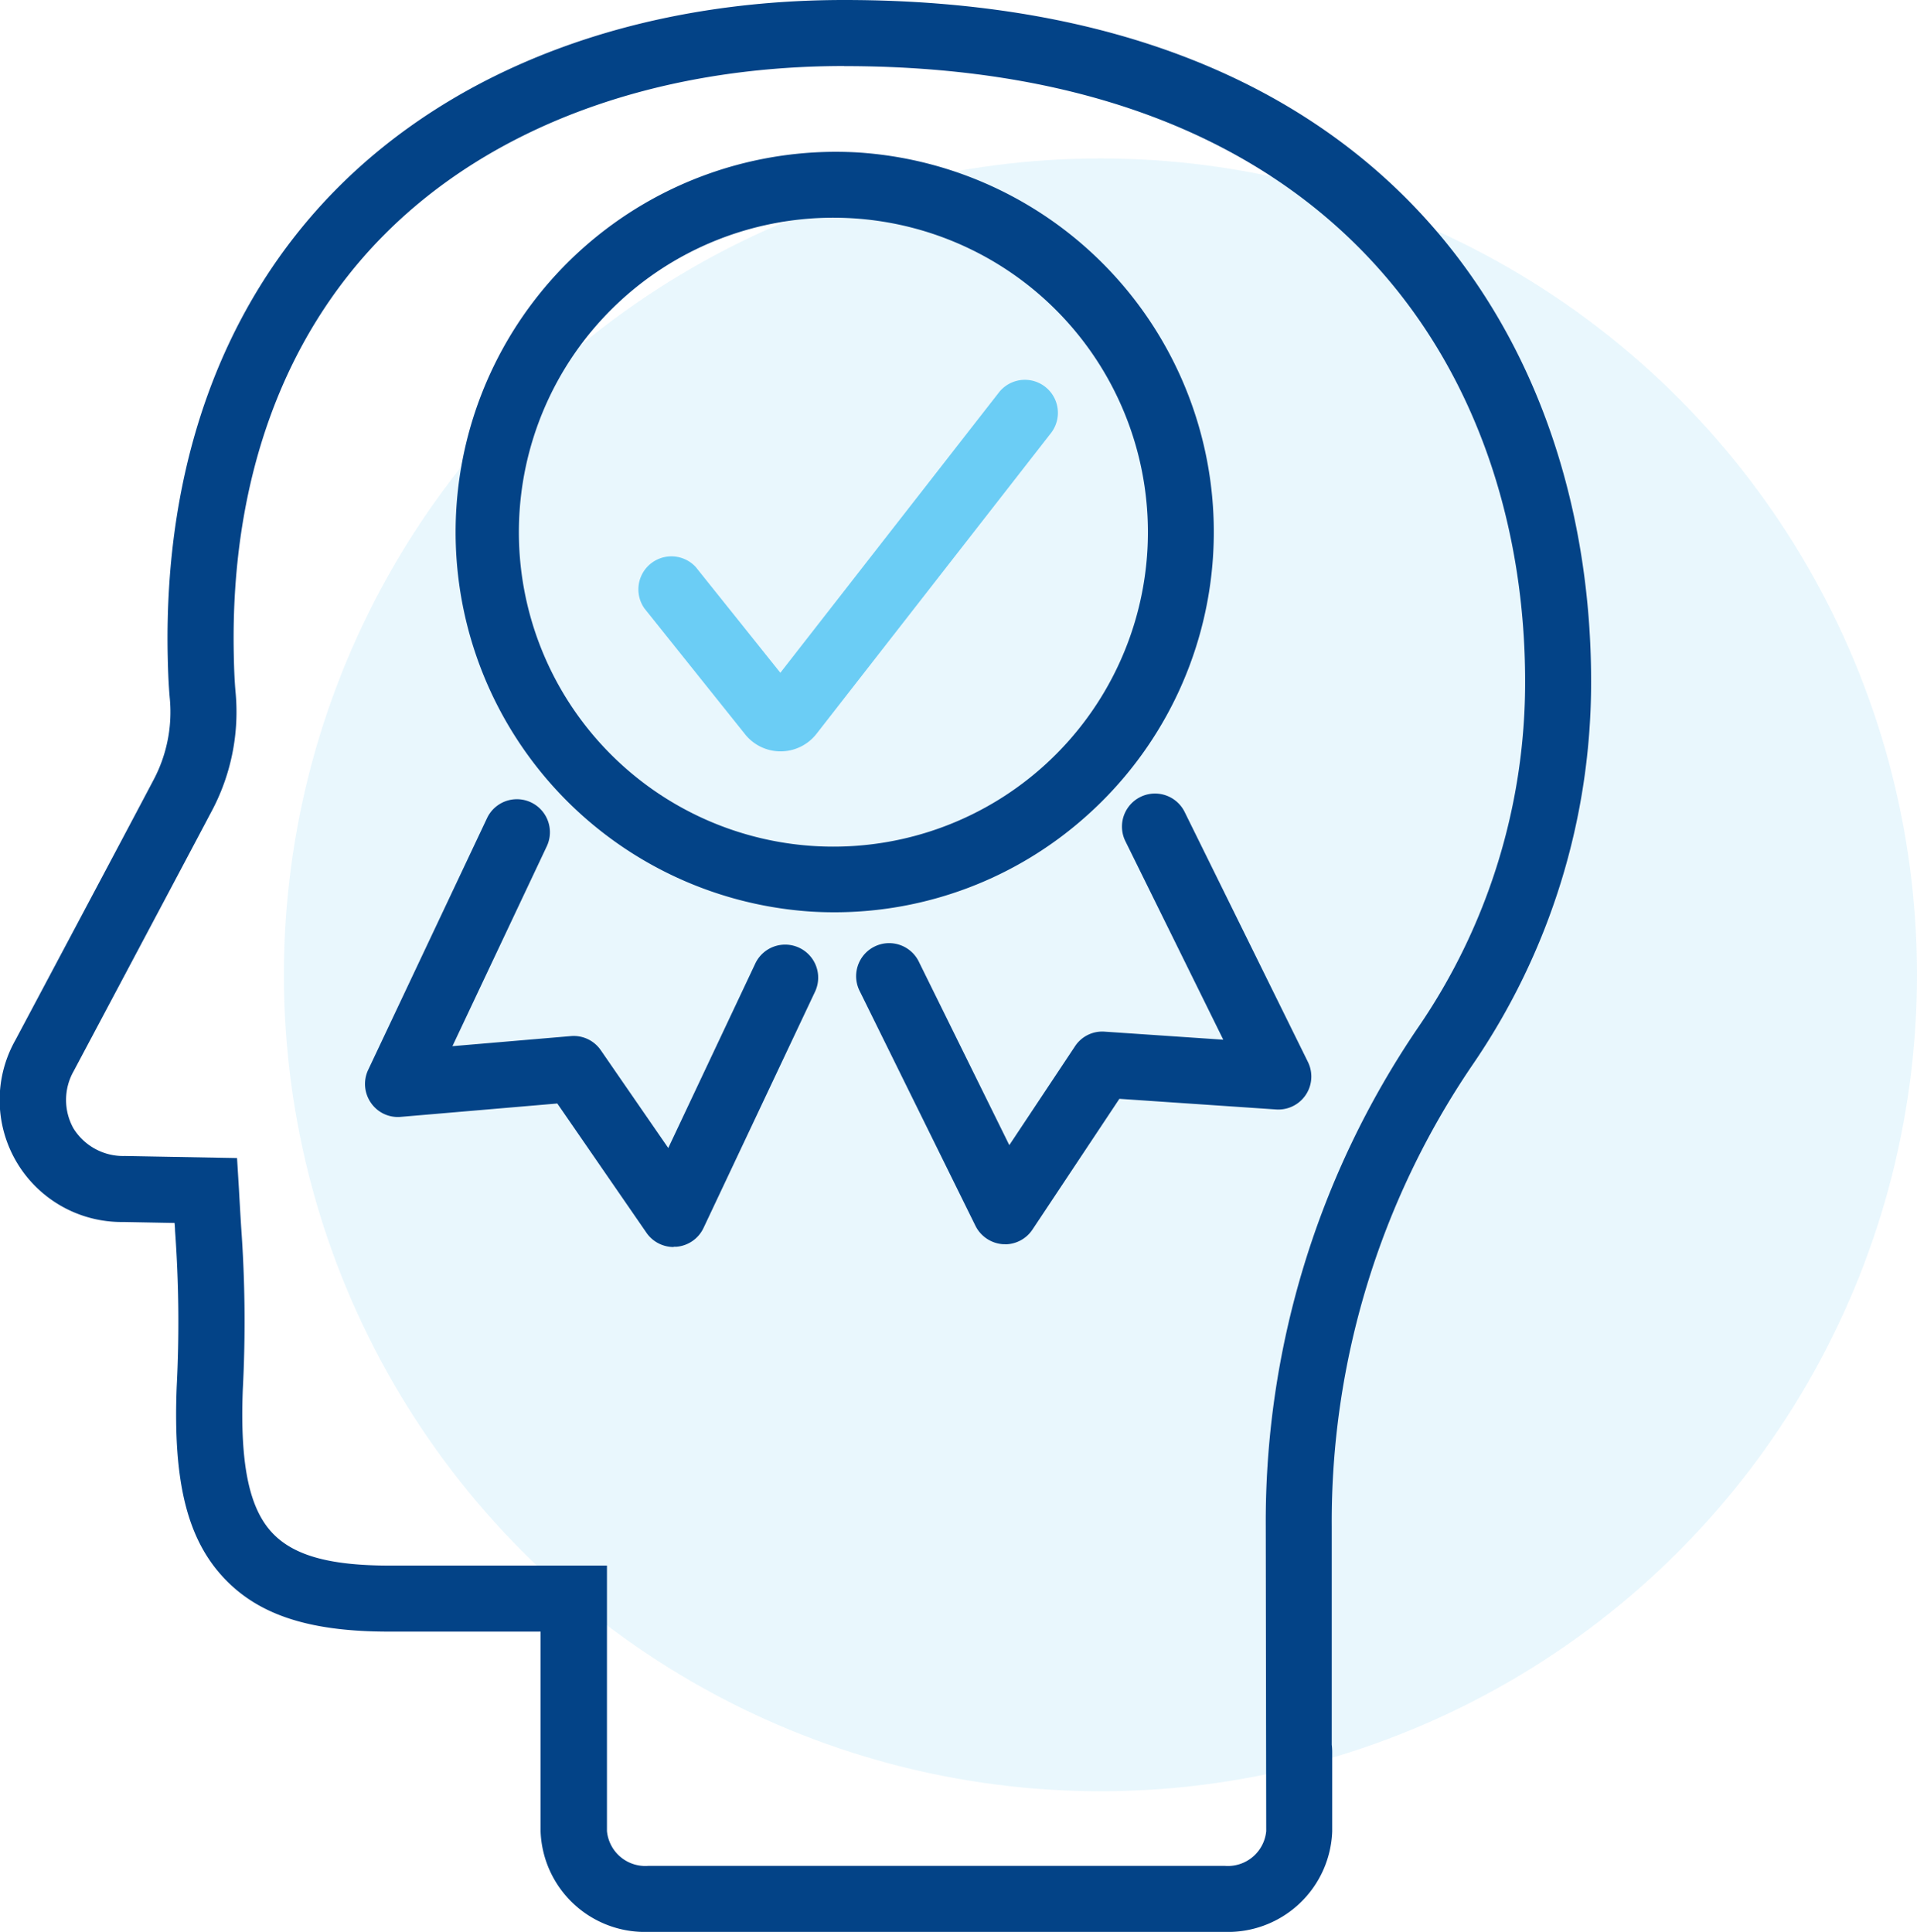 <svg xmlns="http://www.w3.org/2000/svg" xmlns:xlink="http://www.w3.org/1999/xlink" width="63.388" height="63.892" viewBox="0 0 63.388 63.892">
  <defs>
    <clipPath id="">
      <rect id="Rectangle_1322" data-name="Rectangle 1322" width="52.611" height="63.892" fill="#034387"/>
    </clipPath>
  </defs>
  <g id="Groupe_23132" data-name="Groupe 23132" transform="translate(-1034.612 -1628)">
    <circle id="Ellipse_12" data-name="Ellipse 12" cx="27" cy="27" r="27" transform="translate(1044 1633.24)" fill="#6bcdf5" opacity="0.15"/>
    <g id="Groupe_23088" data-name="Groupe 23088" transform="translate(1034.612 1628)">
      <g id="Groupe_23087" data-name="Groupe 23087" transform="translate(0 0)" clip-path="url(#clip-path)">
        <path id="Tracé_36370" data-name="Tracé 36370" d="M20.431,21.64a1.5,1.5,0,0,1-1.179-.568l-3.324-4.157a1.092,1.092,0,0,1,1.7-1.365l2.792,3.491,7.225-9.268a1.091,1.091,0,0,1,1.722,1.342l-7.75,9.943a1.507,1.507,0,0,1-1.182.582Zm.527-1.933h0" transform="translate(5.383 3.209)" fill="#6bcdf5"/>
        <path id="Tracé_36371" data-name="Tracé 36371" d="M26,34.444h-.07a1.1,1.1,0,0,1-.909-.607L21.2,26.087a1.092,1.092,0,1,1,1.958-.966l2.982,6.047L28.311,27.9a1.078,1.078,0,0,1,.983-.485l3.921.266-3.237-6.565a1.092,1.092,0,0,1,1.96-.966l4.076,8.267a1.091,1.091,0,0,1-1.054,1.571l-5.18-.352-2.874,4.324a1.09,1.09,0,0,1-.909.488" transform="translate(7.234 6.704)" fill="#034387"/>
        <path id="Tracé_36372" data-name="Tracé 36372" d="M19.192,34.491a1.09,1.09,0,0,1-.9-.471l-2.948-4.275-5.174.442a1.078,1.078,0,0,1-.989-.465,1.092,1.092,0,0,1-.091-1.089L13.024,20.3A1.092,1.092,0,0,1,15,21.23l-3.124,6.619,3.915-.333a1.084,1.084,0,0,1,.991.467l2.231,3.234,2.877-6.1a1.092,1.092,0,0,1,1.976.931l-3.687,7.813a1.089,1.089,0,0,1-.9.622q-.044,0-.089,0" transform="translate(3.084 6.75)" fill="#034387"/>
        <path id="Tracé_36373" data-name="Tracé 36373" d="M23.75,28.89c-.263,0-.529-.008-.8-.026A12.577,12.577,0,0,1,24.51,3.759a12.578,12.578,0,0,1,7.55,21.979,12.485,12.485,0,0,1-8.31,3.152M23.725,5.919a10.4,10.4,0,1,0,.65.02c-.218-.013-.435-.02-.65-.02" transform="translate(3.827 1.281)" fill="#034387"/>
        <path id="Tracé_36374" data-name="Tracé 36374" d="M40.5,63.892H21.428a3.451,3.451,0,0,1-3.553-3.331v-6.6H12.863c-2.6,0-4.271-.536-5.421-1.733-1.242-1.292-1.722-3.191-1.6-6.35A41.446,41.446,0,0,0,5.788,40.7c0-.082-.009-.168-.015-.254l-1.694-.032A4.034,4.034,0,0,1,.508,34.4c2.748-5.167,3.9-7.337,4.561-8.591a4.793,4.793,0,0,0,.548-2.685c-.05-.531-.063-1.033-.073-1.5C5.432,15.4,7.344,10.106,11.078,6.3,15.069,2.239,21.047,0,27.912,0c18.211,0,24.7,11.638,24.7,22.53a22.354,22.354,0,0,1-3.93,12.7,26.843,26.843,0,0,0-4.646,15.269v7.2a2.148,2.148,0,0,1,.015.248v2.624A3.451,3.451,0,0,1,40.5,63.892M27.912,2.184c-6.274,0-11.7,2.007-15.275,5.649-3.313,3.375-5.011,8.13-4.908,13.752.008.42.02.874.063,1.336A6.974,6.974,0,0,1,7,26.826c-.661,1.253-1.815,3.425-4.565,8.6a1.932,1.932,0,0,0-.007,1.89,1.932,1.932,0,0,0,1.7.915l3.71.068L7.9,39.31c.026.473.05.882.073,1.253a43.293,43.293,0,0,1,.055,5.4c-.094,2.474.212,3.939.994,4.752.705.733,1.891,1.061,3.848,1.062h7.2v8.784a1.274,1.274,0,0,0,1.369,1.147H40.5a1.274,1.274,0,0,0,1.369-1.147l-.015-10.068a29.027,29.027,0,0,1,5.029-16.5,20.17,20.17,0,0,0,3.547-11.46c0-9.836-5.915-20.346-22.516-20.346" transform="translate(0 0)" fill="#034387"/>
      </g>
    </g>
  </g>
</svg>

